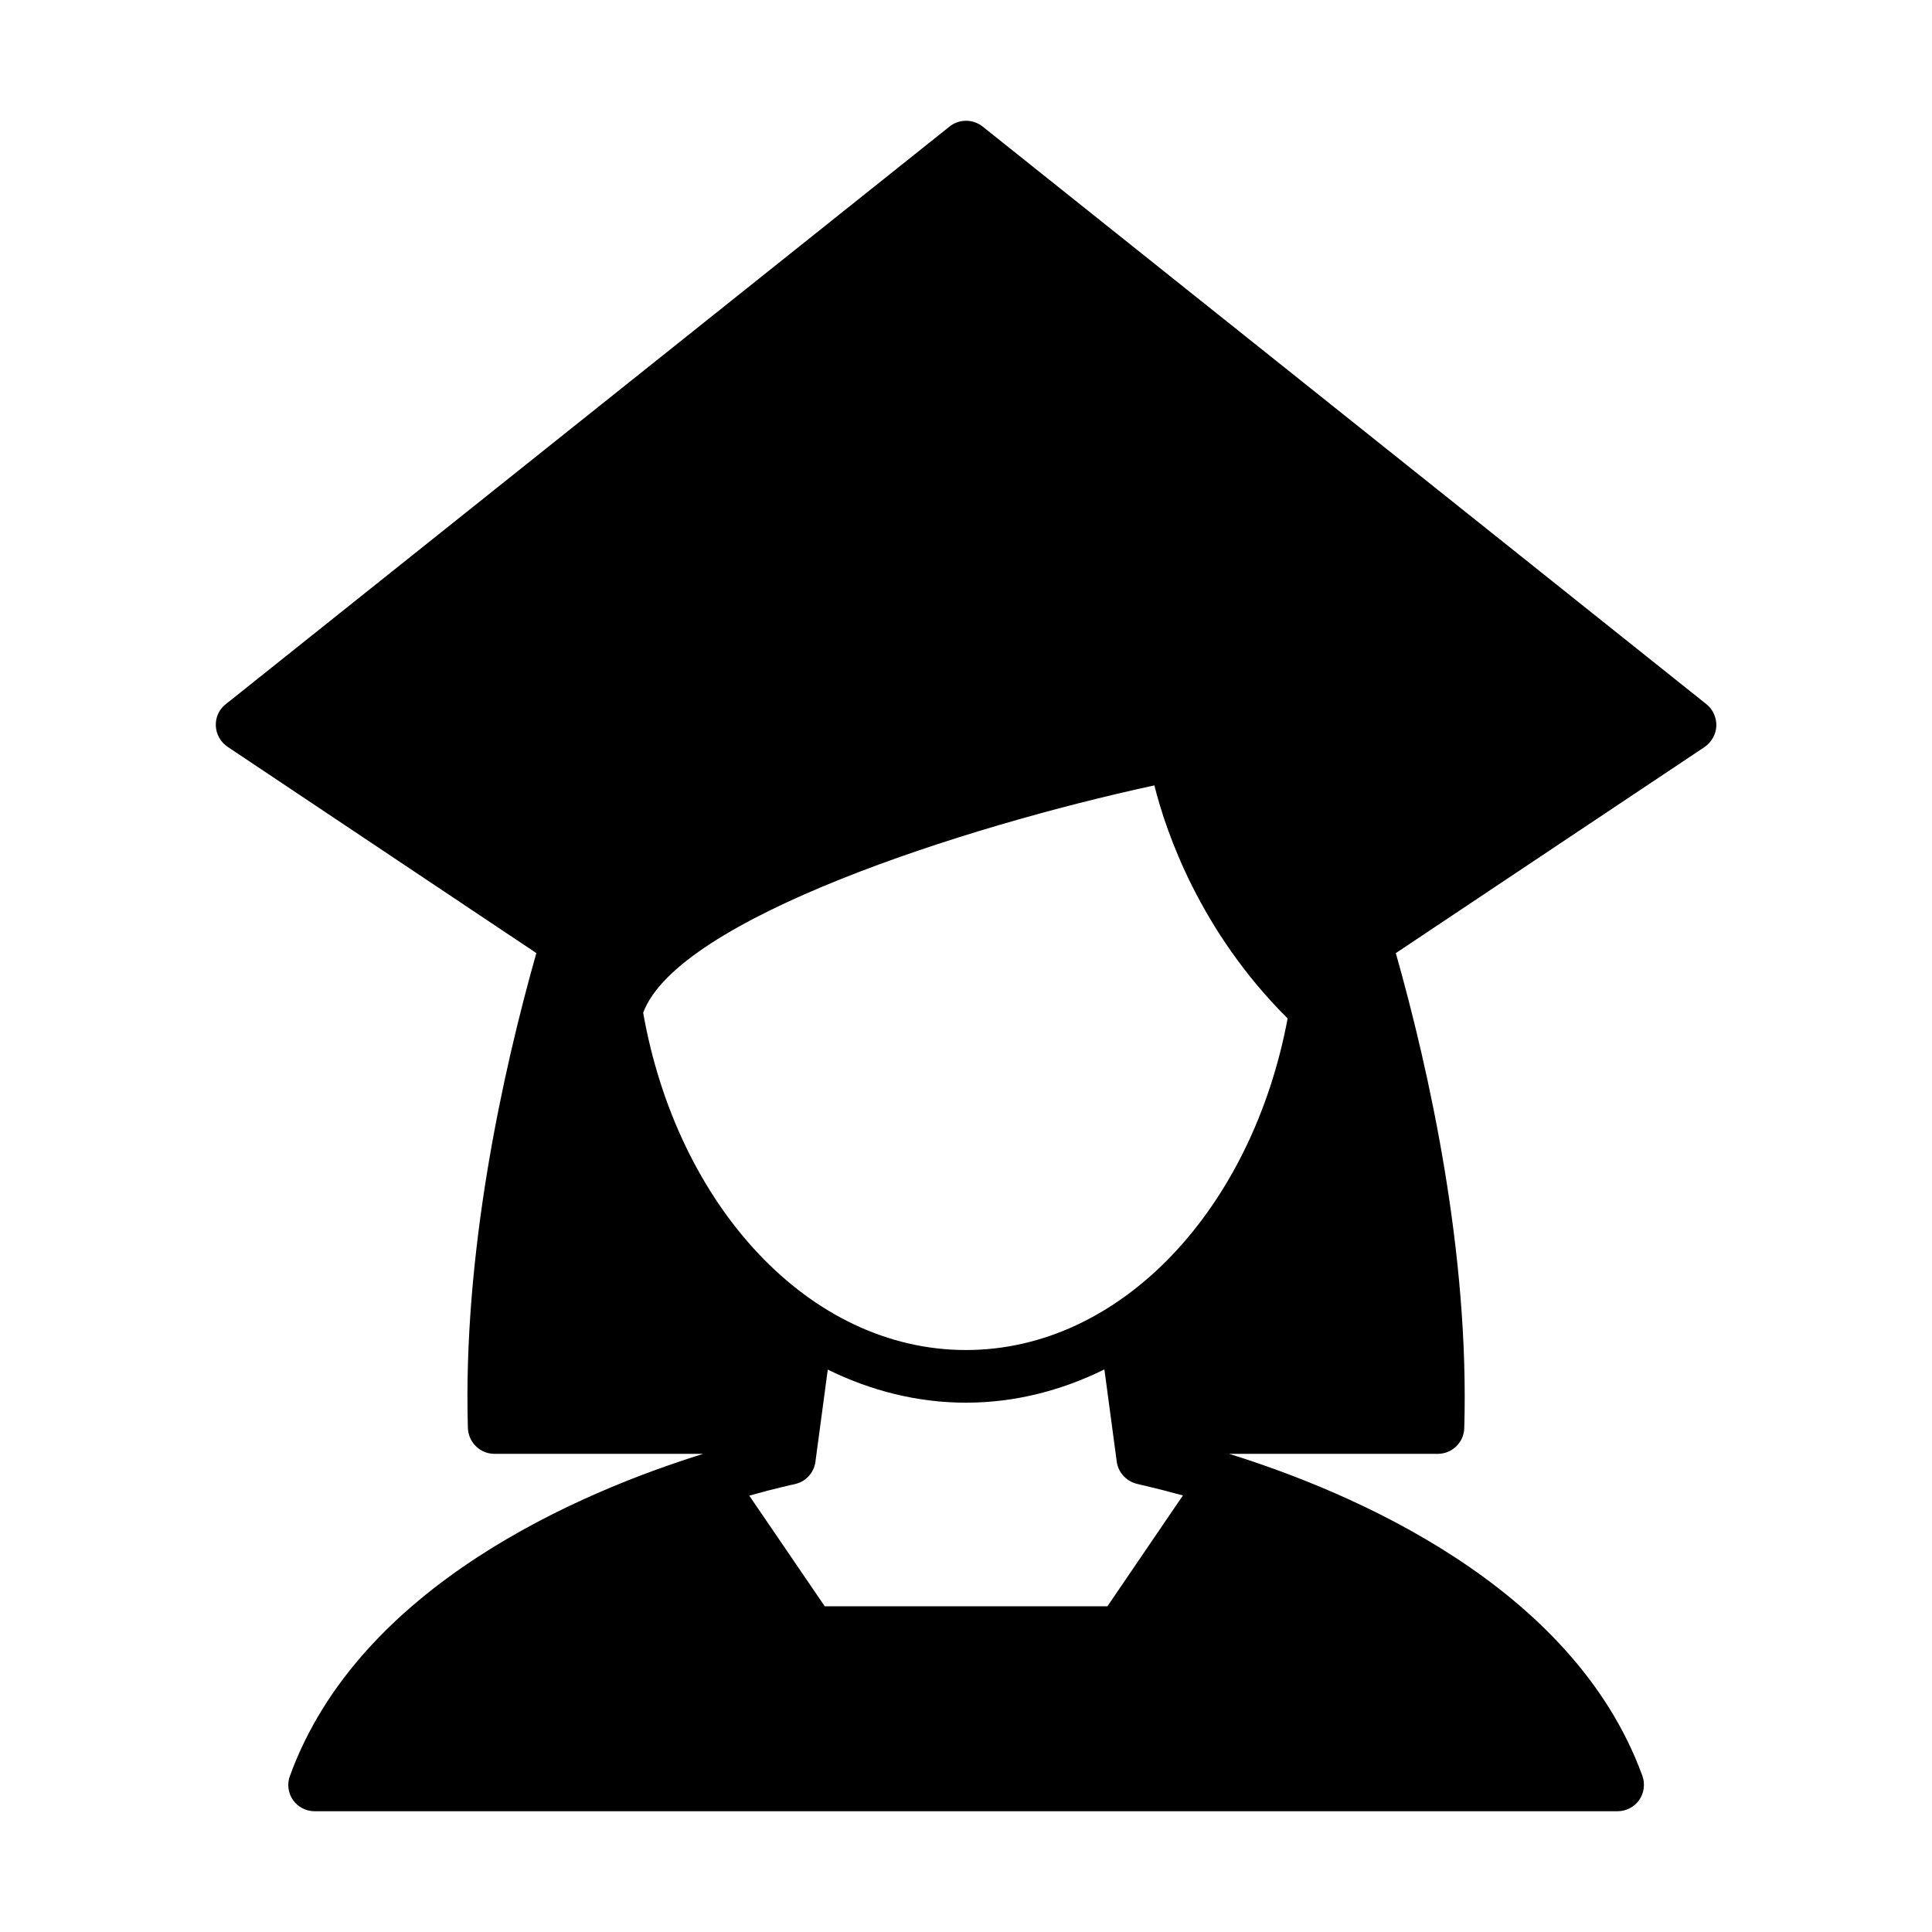 <?xml version="1.0" encoding="UTF-8"?>
<!-- Uploaded to: ICON Repo, www.svgrepo.com, Generator: ICON Repo Mixer Tools -->
<svg fill="#000000" width="800px" height="800px" version="1.1" viewBox="144 144 512 512" xmlns="http://www.w3.org/2000/svg">
 <path d="m598.85 336.37c0.051-2.215-0.906-4.383-2.621-5.742l-191.85-153.11c-2.57-2.016-6.195-2.016-8.715 0l-191.85 153.11c-1.766 1.359-2.723 3.527-2.621 5.742 0.102 2.215 1.258 4.281 3.125 5.543l81.816 54.664c-8.969 31.738-19.496 79.5-18.137 125.9 0.152 3.781 3.227 6.805 7.055 6.805h55.316c-32.242 10.027-91.141 34.762-109.53 85.344-0.805 2.117-0.504 4.535 0.805 6.398 1.309 1.863 3.426 2.973 5.742 2.973h345.27c2.266 0 4.434-1.109 5.742-2.973 1.309-1.863 1.609-4.281 0.855-6.398-18.438-50.582-77.336-75.32-109.53-85.344h55.316c3.777 0 6.902-3.023 7.004-6.801 1.359-46.352-9.168-94.16-18.137-125.9l81.82-54.613c1.863-1.312 3.019-3.328 3.121-5.594zm-161.37 233.31h-74.914l-20.004-29.32c7.152-2.016 11.738-2.973 11.941-3.023 2.973-0.605 5.191-2.973 5.594-5.945l3.273-24.434c11.387 5.594 23.73 8.766 36.629 8.766s25.242-3.176 36.676-8.816l3.273 24.434c0.402 2.973 2.672 5.34 5.594 5.945 0.203 0.102 4.836 1.059 11.941 3.023zm-123.03-157.29c9.168-24.836 84.688-49.27 135.47-60.254 3.125 12.496 12.09 38.641 35.316 61.766-9.422 50.332-44.031 87.867-85.242 87.867-41.617 0-76.531-38.293-85.547-89.379z"/>
</svg>